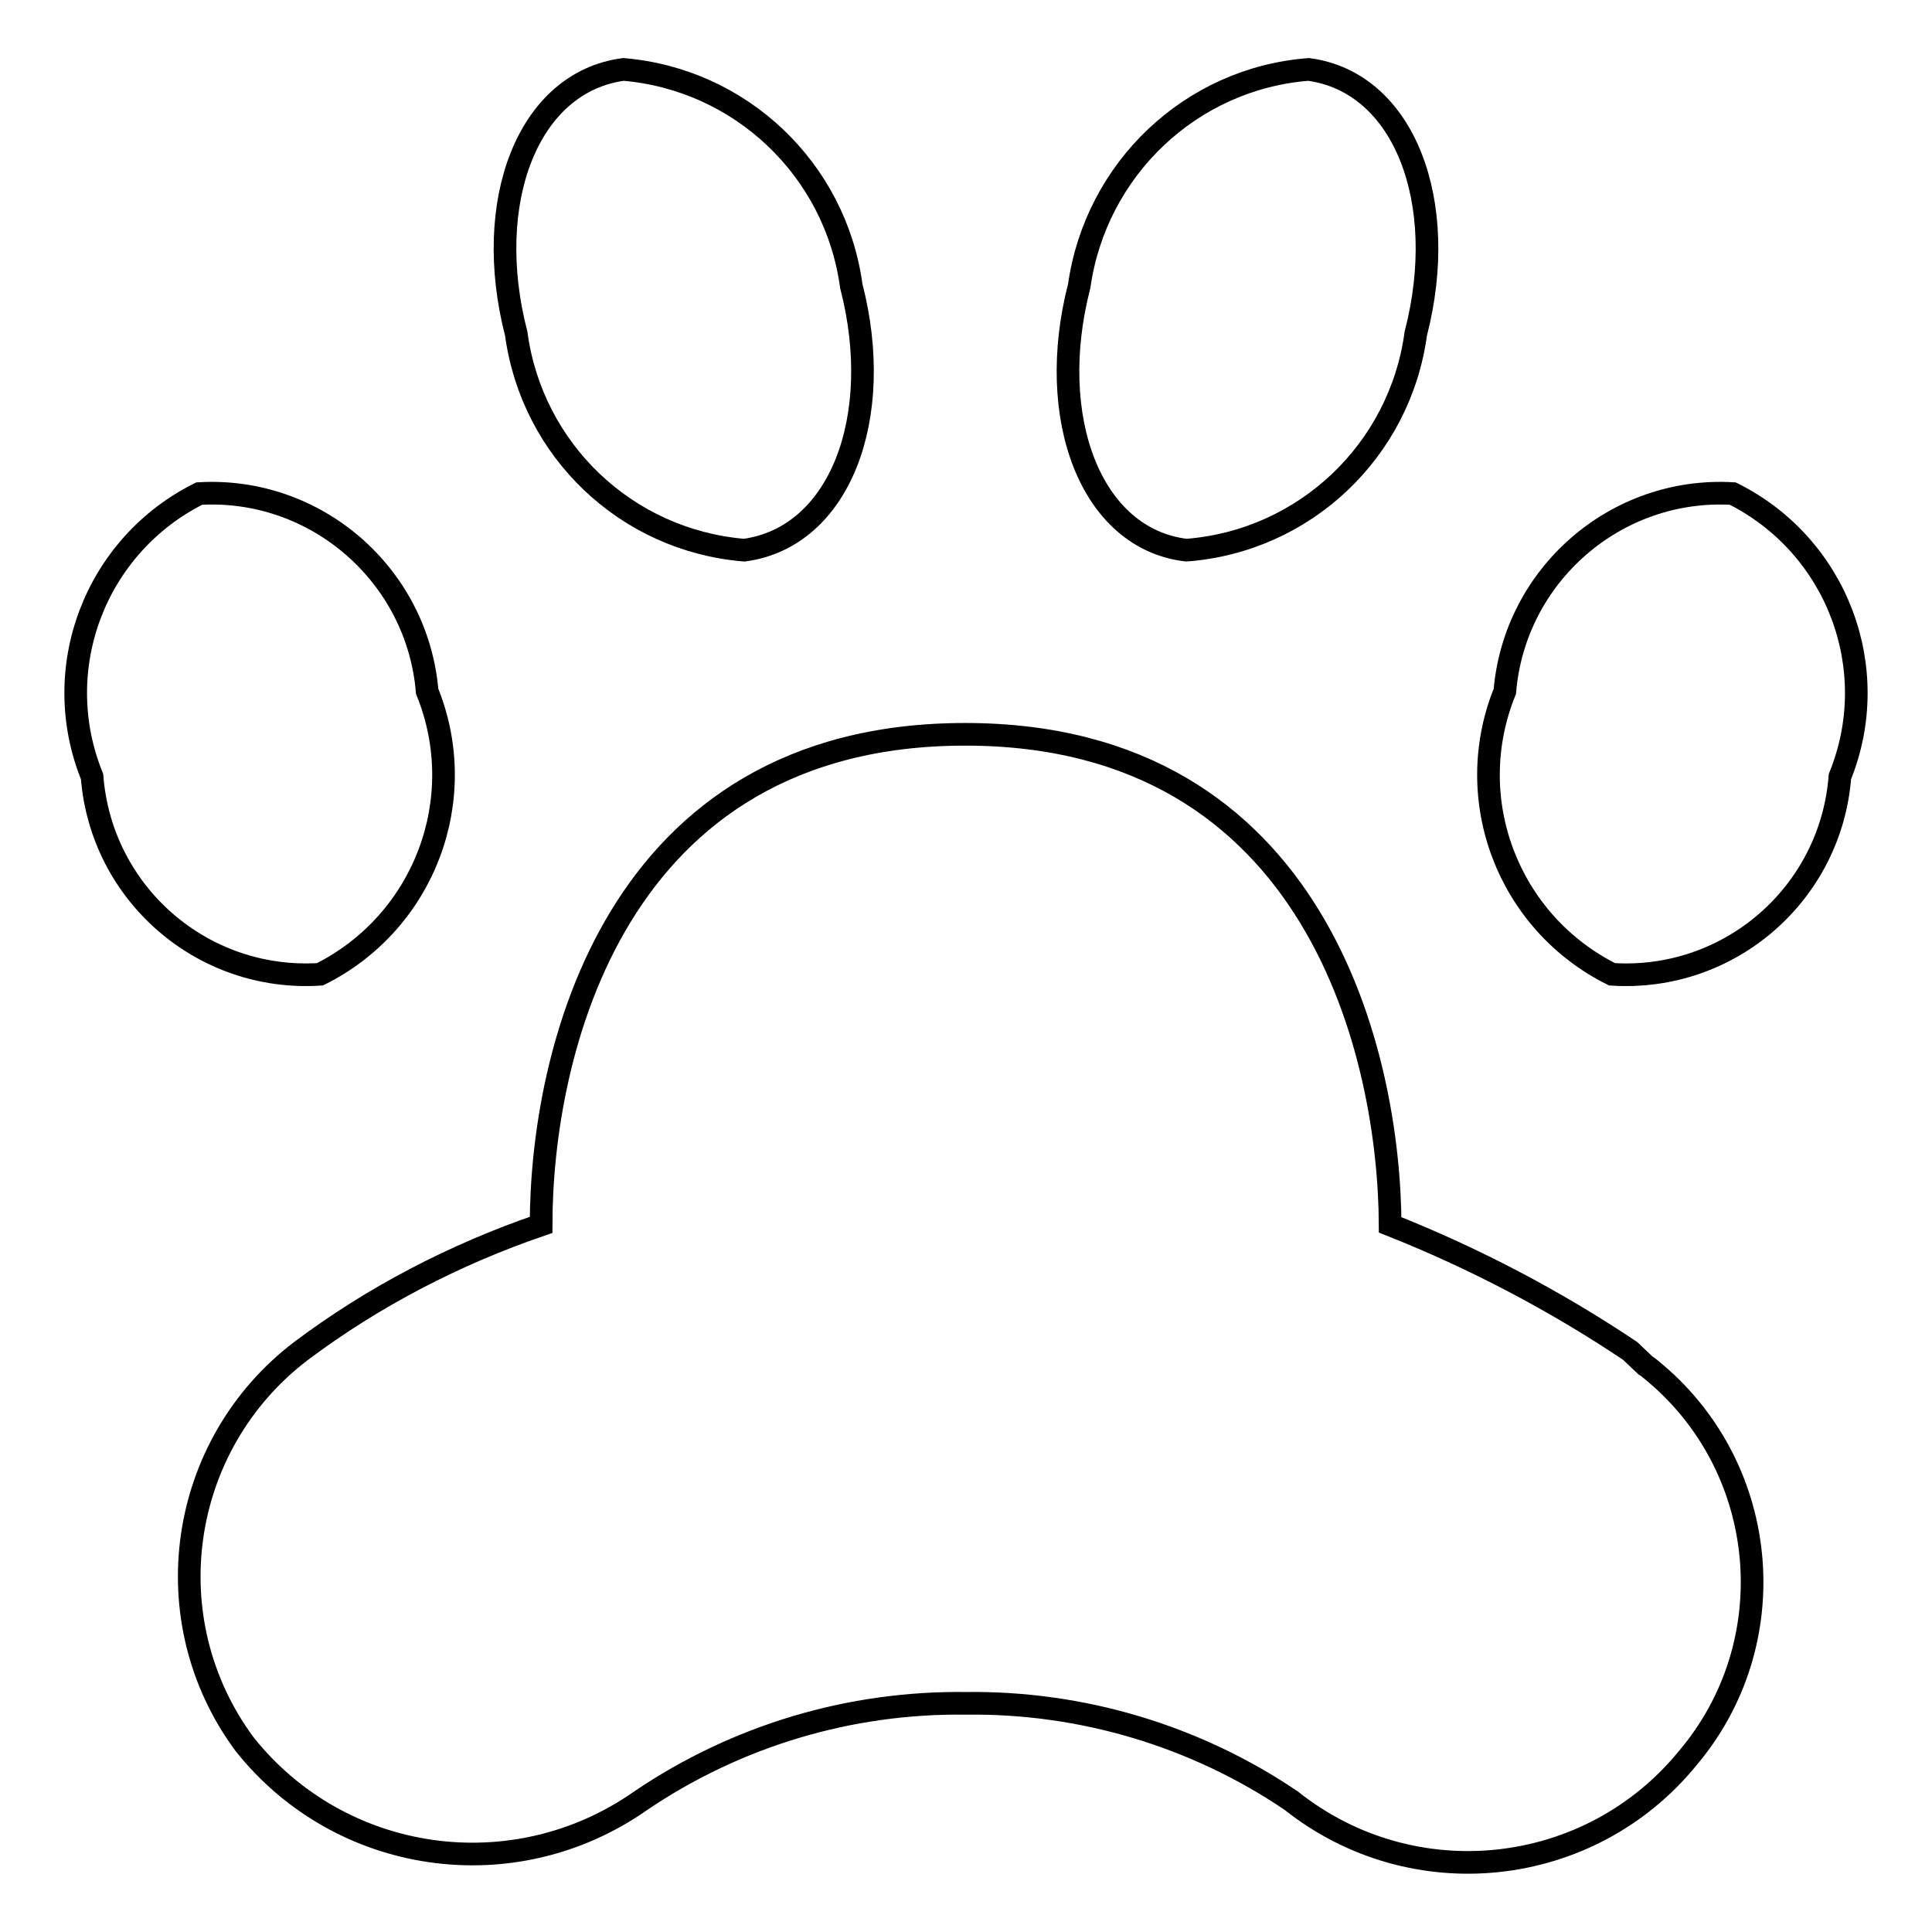 <?xml version="1.0" encoding="utf-8"?>
<!-- Svg Vector Icons : http://www.onlinewebfonts.com/icon -->
<!DOCTYPE svg PUBLIC "-//W3C//DTD SVG 1.1//EN" "http://www.w3.org/Graphics/SVG/1.1/DTD/svg11.dtd">
<svg version="1.1" xmlns="http://www.w3.org/2000/svg" xmlns:xlink="http://www.w3.org/1999/xlink" x="0px" y="0px" viewBox="0 0 256 256" enable-background="new 0 0 256 256" xml:space="preserve">
<g> <path stroke-width="3" fill-opacity="0" stroke="#000000"  d="M127.9,97.3c-46.8,0-56.2,42.7-56.2,65c-11.4,3.9-22.2,9.5-31.8,16.7c-16.3,12.4-19.7,35.6-7.5,52.1 c12.7,16,35.7,19.3,52.5,7.5c12.7-8.6,27.7-13.1,43.1-12.9c15.3-0.2,30.4,4.3,43.1,12.9c16.1,12.8,39.5,10.3,52.5-5.6 c12.9-15.2,11-38.1-4.2-51c-0.5-0.4-0.9-0.8-1.4-1.1L216,179c-10-6.7-20.7-12.3-31.8-16.7C184.1,140.2,174.7,97.3,127.9,97.3z  M26.4,65.4c-13.8,6.9-20,23.2-14.2,37.5c1.2,15.5,14.6,27.2,30.2,26.2c13.8-6.9,20-23.2,14.2-37.5C55.3,76.2,41.9,64.5,26.4,65.4z  M229.6,65.4c13.8,6.9,20,23.2,14.2,37.5c-1.2,15.5-14.6,27.2-30.2,26.2c-13.8-6.9-20-23.2-14.2-37.5 C200.7,76.2,214.1,64.5,229.6,65.4z M82.6,9.2c-12.7,1.7-18.7,17.6-14.2,35c2.1,15.5,14.6,27.4,30.2,28.7 c12.7-1.7,18.7-17.6,14.2-35C110.7,22.4,98.1,10.5,82.6,9.2z M173.4,9.2c12.7,1.7,18.7,17.6,14.2,35c-2.1,15.5-14.7,27.5-30.4,28.7 c-12.7-1.5-18.7-17.6-14.2-35C145.2,22.4,157.8,10.4,173.4,9.2z"/></g>
</svg>